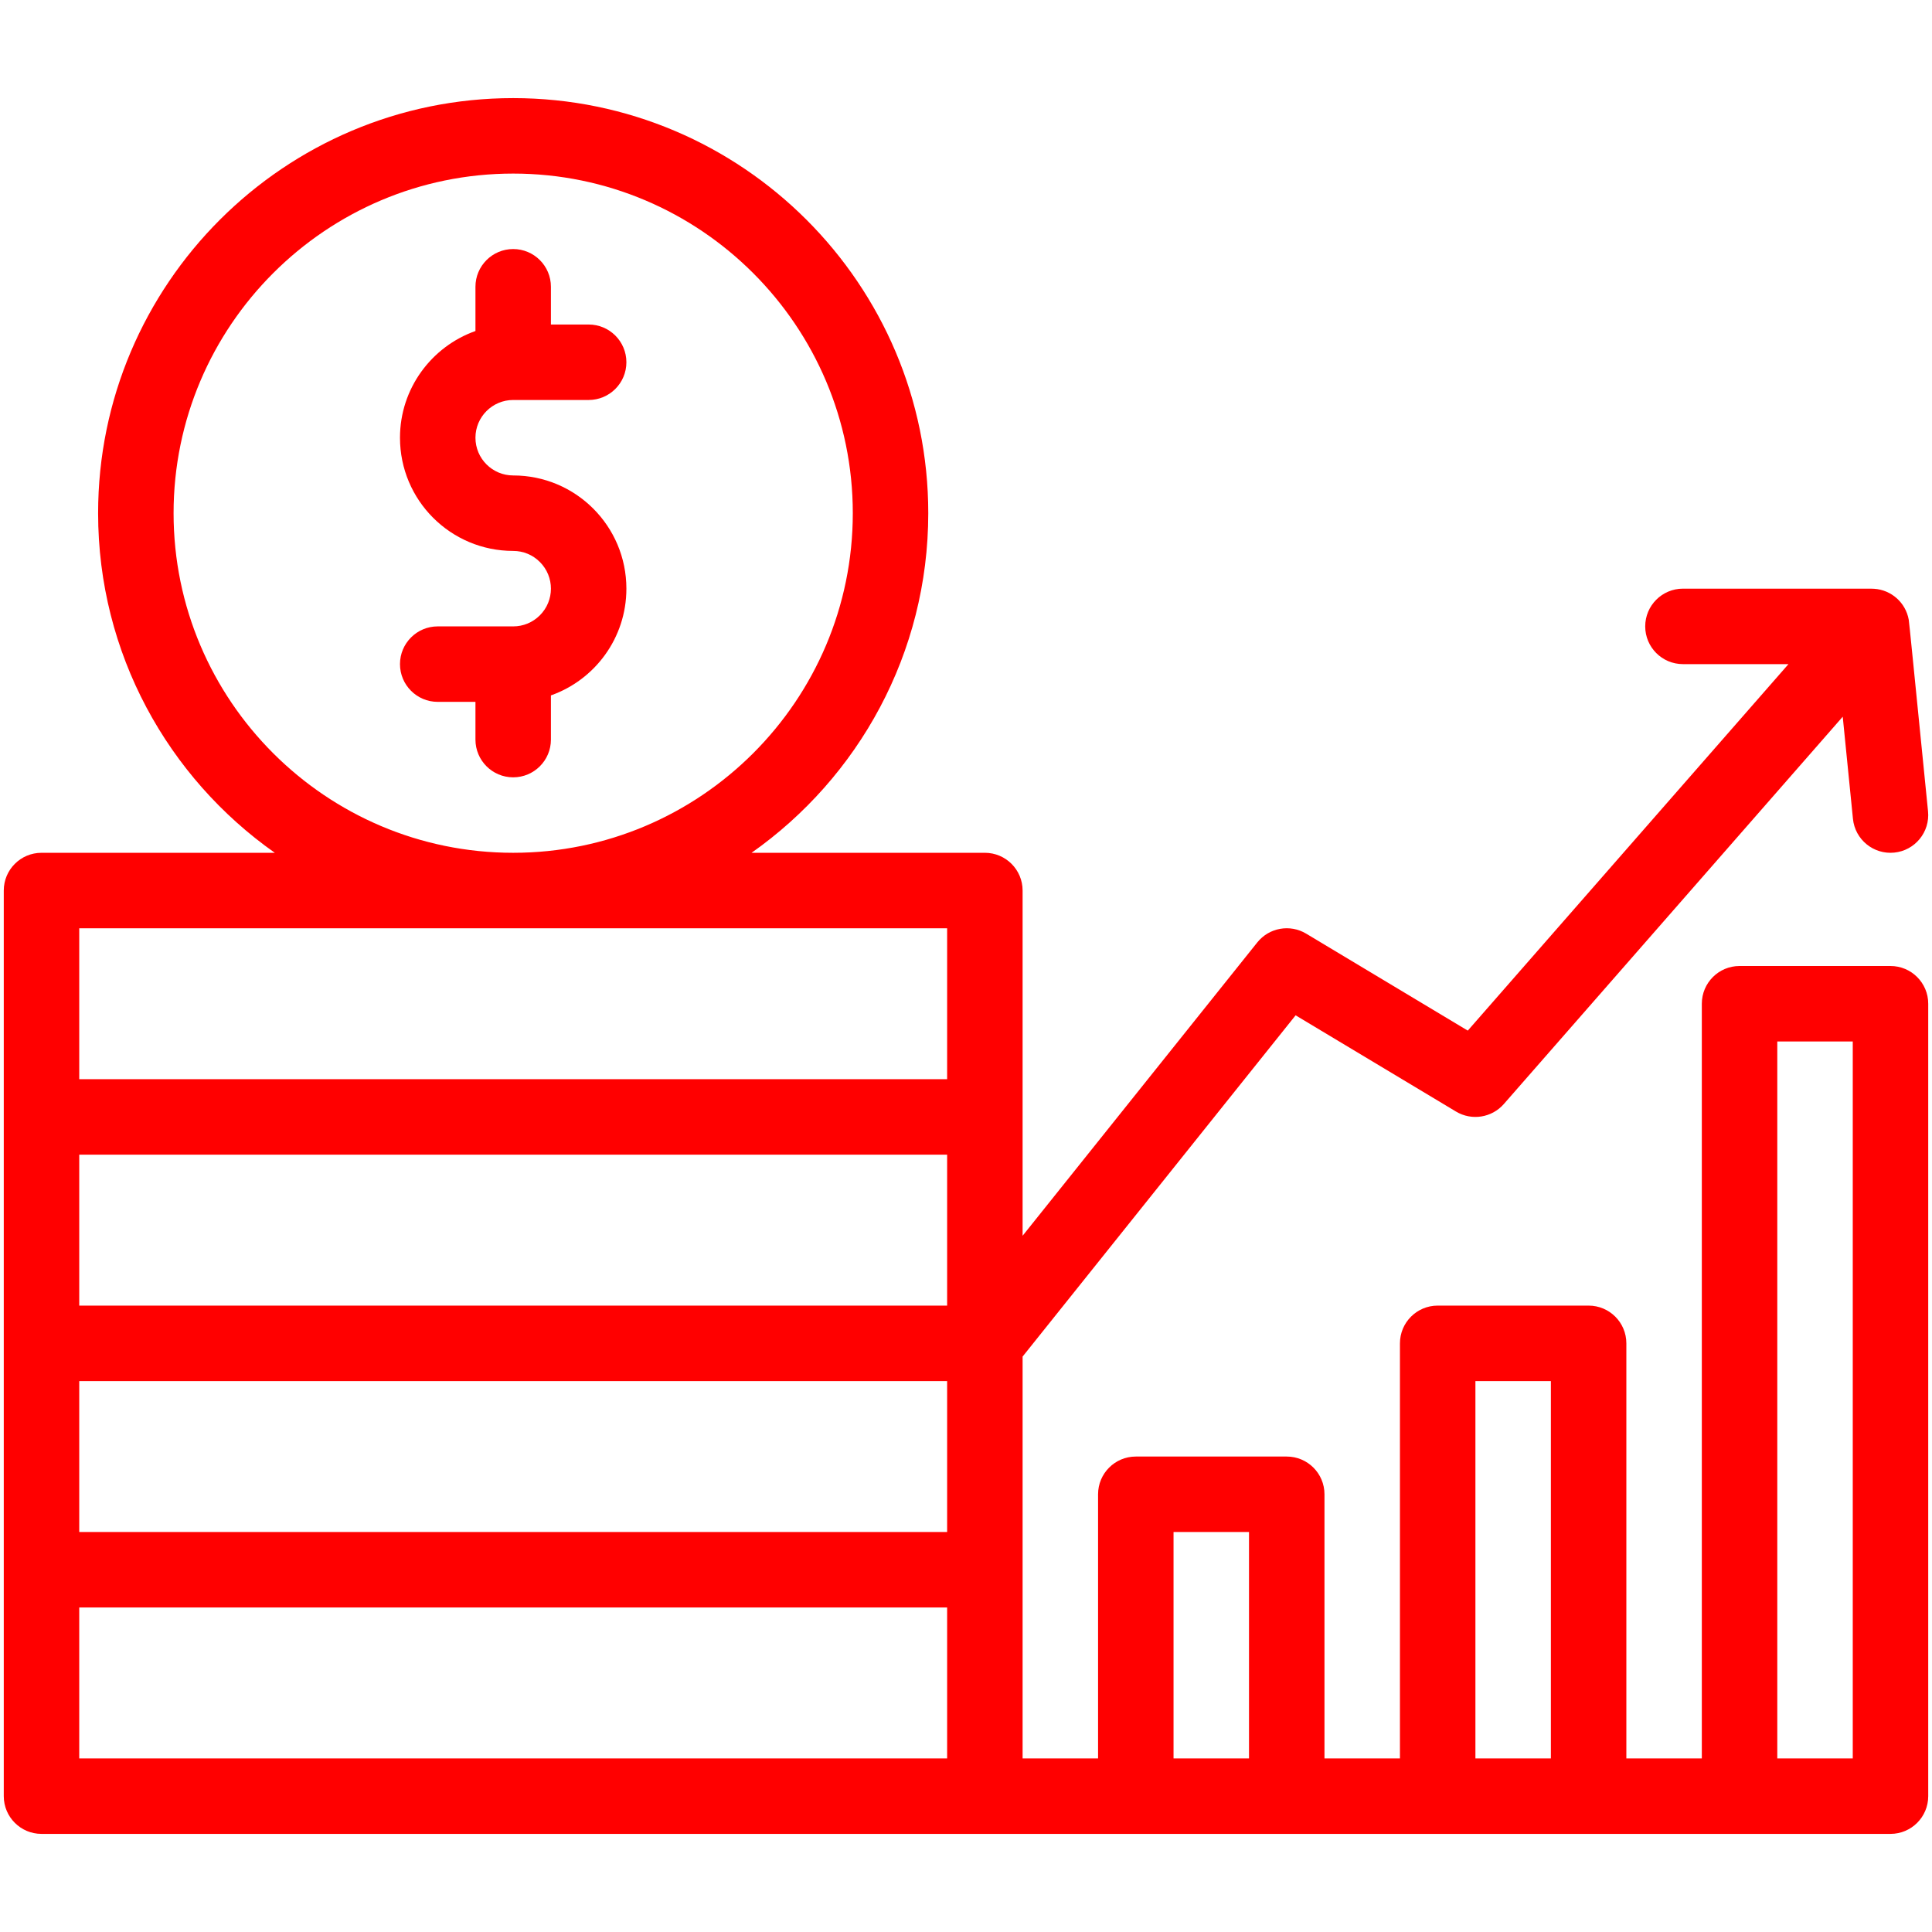 <svg enable-background="new 0 0 512 512" height="512" viewBox="0 0 512 512" width="512" xmlns="http://www.w3.org/2000/svg" fill="#ff0000"><g id="_x30_3_x2C__Inflation_x2C__money_x2C__growth_x2C__rising_x2C__economic_crises_x2C__finance"><g><g id="XMLID_53_"><path d="m501 256h-40c-5.522 0-10 4.477-10 10v200h-20v-110c0-5.523-4.478-10-10-10h-40c-5.522 0-10 4.477-10 10v110h-20v-70c0-5.523-4.478-10-10-10h-40c-5.522 0-10 4.477-10 10v70h-20c0-12.092 0-95.684 0-106.492l72.35-90.437 42.506 25.503c4.148 2.489 9.485 1.651 12.67-1.99l89.818-102.65 2.706 27.06c.551 5.506 5.467 9.509 10.945 8.955 5.495-.549 9.505-5.45 8.955-10.945-3.883-38.737-4.978-50.017-5.115-50.779-.81-4.517-4.603-7.908-9.205-8.196-.757-.047 2.421-.023-50.63-.03-5.522 0-10 4.477-10 10s4.478 10 10 10h27.963l-84.985 97.125-42.833-25.7c-4.29-2.576-9.826-1.581-12.953 2.328l-62.192 77.74c0-9.33 0-81.199 0-91.492 0-5.523-4.478-10-10-10h-61.828c28.3-19.923 46.828-52.837 46.828-90 0-60.654-49.346-110-110-110s-110 49.346-110 110c0 37.163 18.528 70.077 46.828 90h-61.828c-5.523 0-10 4.477-10 10v240c0 5.523 4.477 10 10 10h490c5.522 0 10-4.477 10-10v-210c0-5.523-4.478-10-10-10zm-480 90v-40h230v40zm0 20h230v40h-230zm25-230c0-49.626 40.374-90 90-90s90 40.374 90 90-40.374 90-90 90-90-40.374-90-90zm-25 110h230v40h-230zm0 180h230v40h-230zm290-20h20v60h-20zm80-40h20v100h-20zm100 100h-20v-190h20z"/><path d="m136 106h20c5.523 0 10-4.477 10-10s-4.477-10-10-10h-10v-10c0-5.523-4.477-10-10-10s-10 4.477-10 10v11.72c-11.639 4.128-20 15.243-20 28.28 0 16.575 13.424 30 30 30 2.669 0 5.179 1.041 7.069 2.931 3.911 3.912 3.911 10.227 0 14.138-1.891 1.89-4.401 2.931-7.069 2.931h-20c-5.523 0-10 4.477-10 10s4.477 10 10 10h10v10c0 5.523 4.477 10 10 10s10-4.477 10-10v-11.712c11.653-4.117 20-15.22 20-28.288 0-16.575-13.424-30-30-30-5.522 0-10-4.479-10-10 0-5.514 4.485-10 10-10z"/></g></g></g></svg>